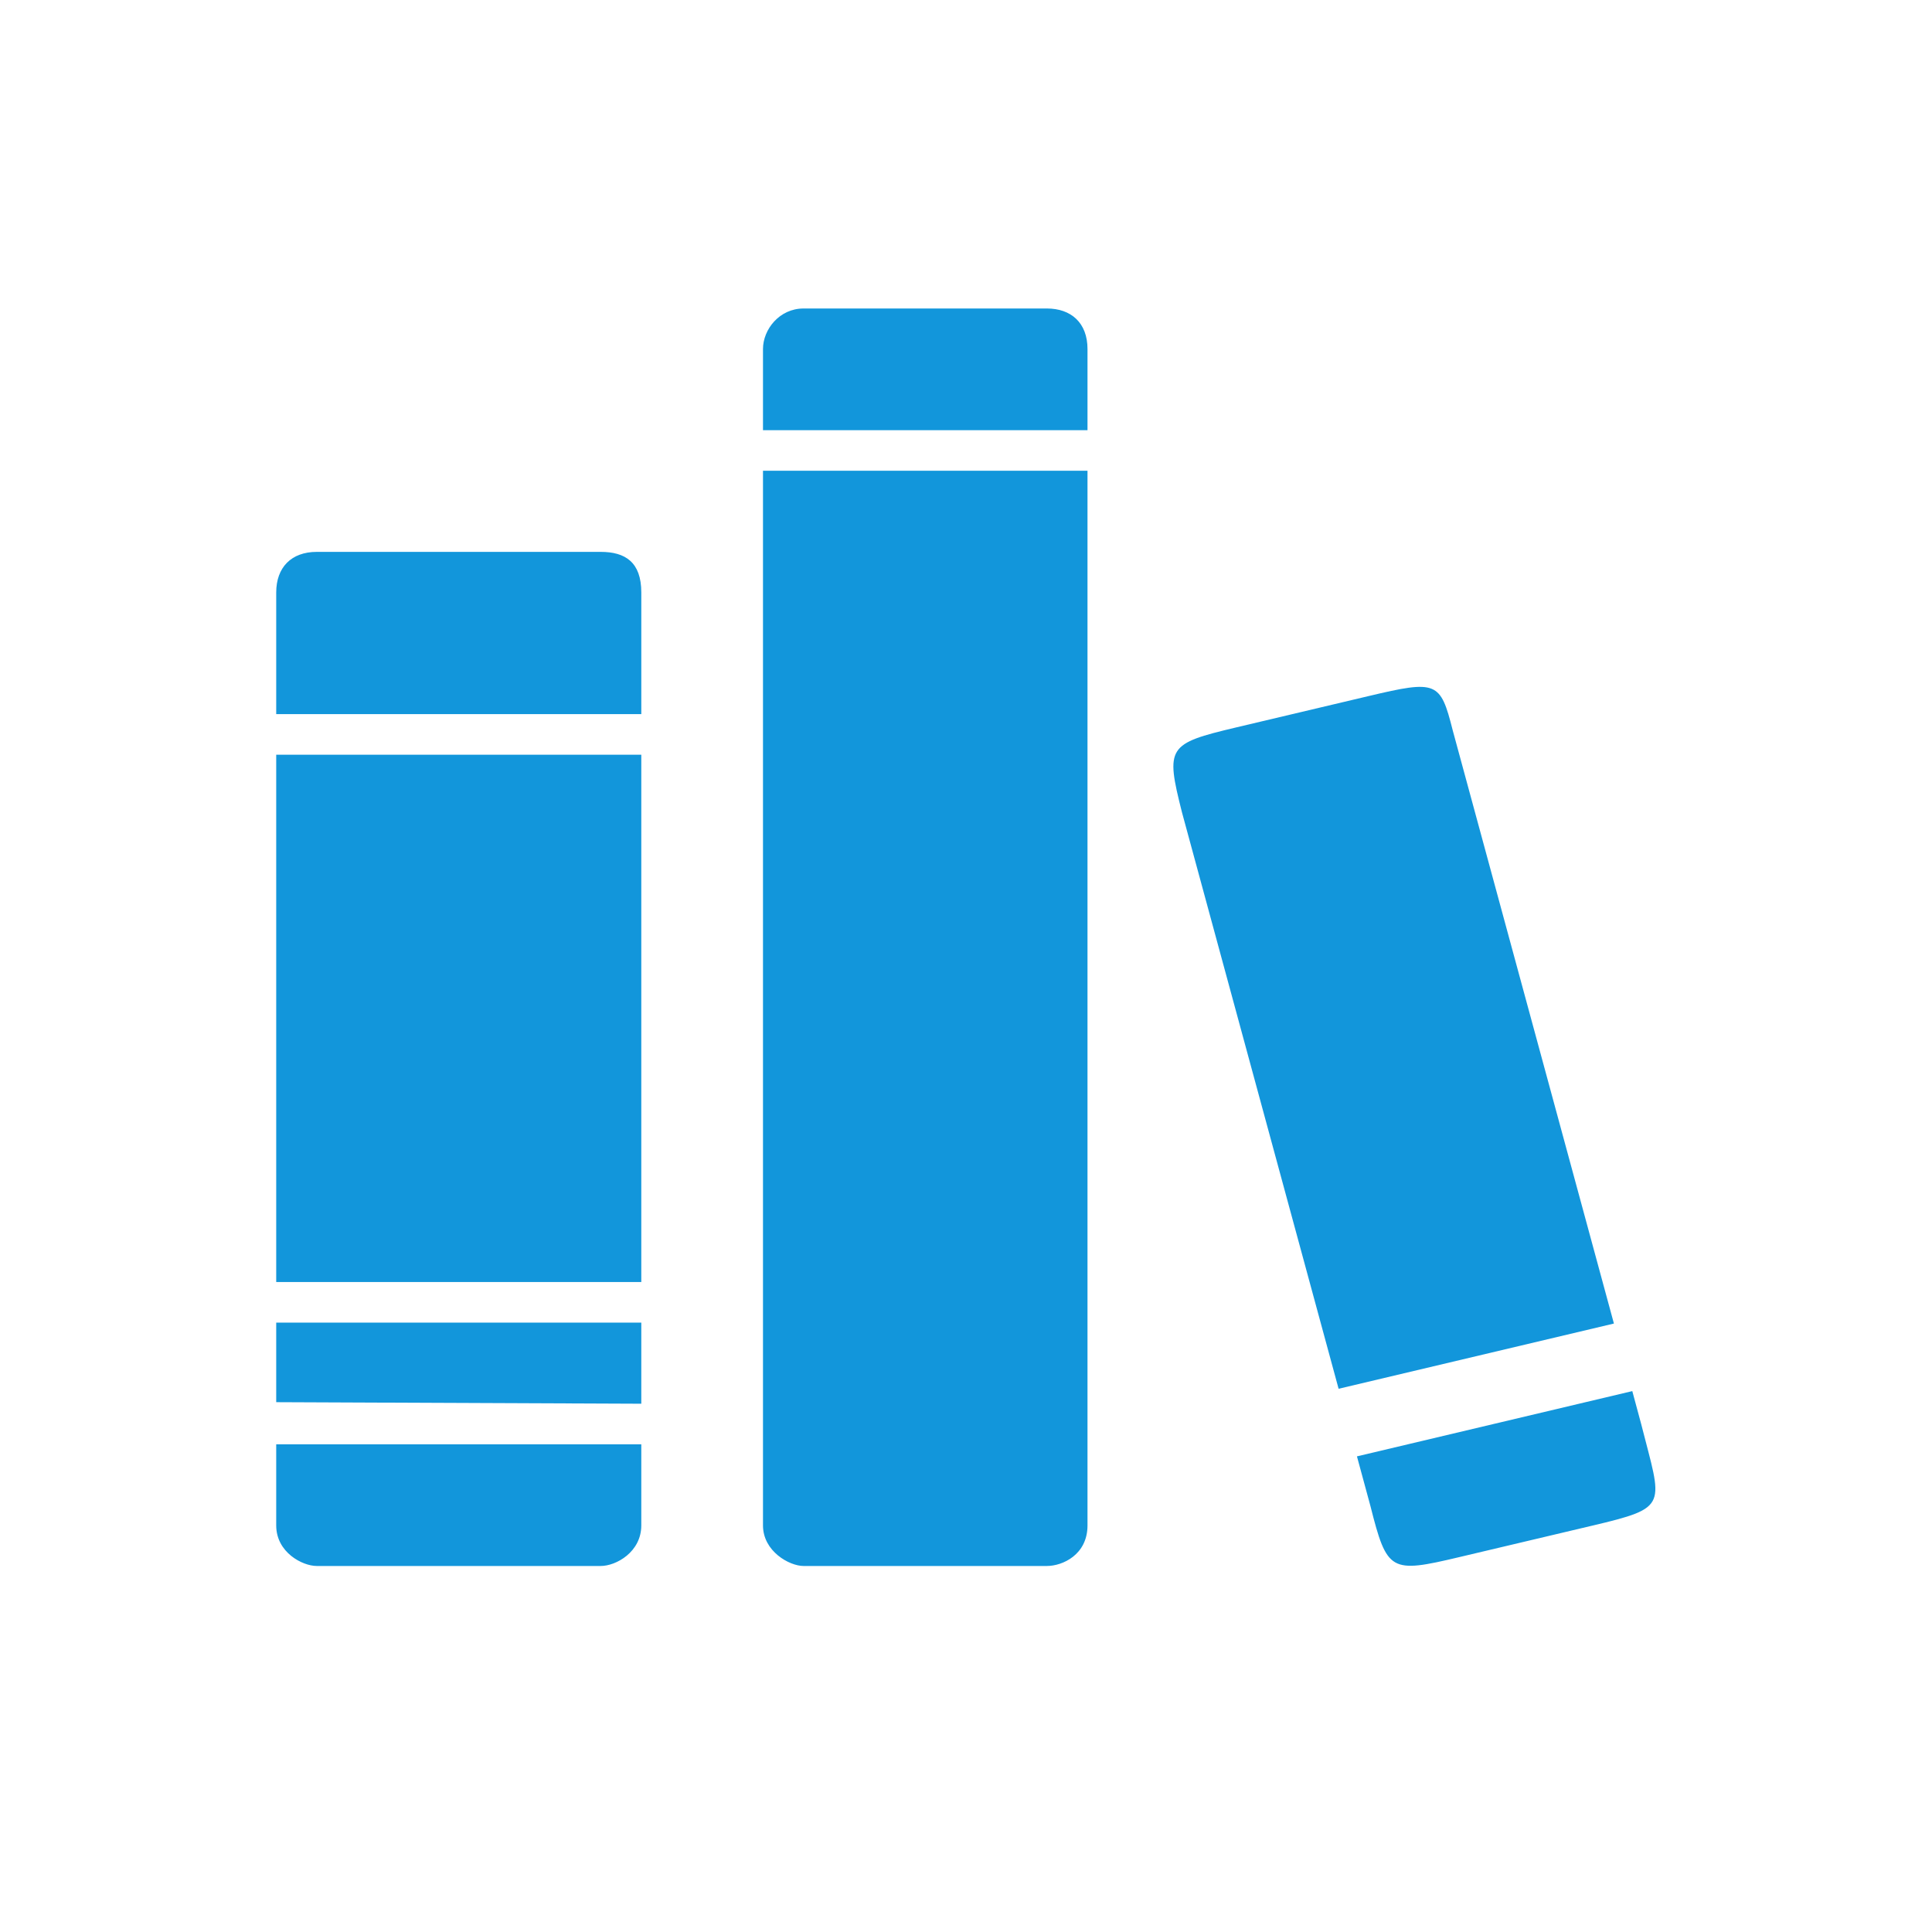 <?xml version="1.0" standalone="no"?><!DOCTYPE svg PUBLIC "-//W3C//DTD SVG 1.1//EN" "http://www.w3.org/Graphics/SVG/1.1/DTD/svg11.dtd"><svg t="1764810741890" class="icon" viewBox="0 0 1024 1024" version="1.1" xmlns="http://www.w3.org/2000/svg" p-id="1624" xmlns:xlink="http://www.w3.org/1999/xlink" width="200" height="200"><path d="M843.506 808.723l-70.272 16.629c-36.26 8.597-38.066 7.727-46.864-27.075l-7.159-26.372 145.941-34.591 4.703 17.427c11.086 43.798 15.308 44.112-26.348 53.991l0 0L843.506 808.723zM626.471 430.566c-8.798-34.79-7.601-36.397 28.619-44.995l70.292-16.639c36.22-8.599 38.047-7.696 44.574 18.088l85.454 314.487L709.488 736.077 626.471 430.566 626.471 430.566 626.471 430.566zM425.899 830.003c-7.517 0-21.501-7.769-21.501-21.501L404.398 249.508l171.999 0 0 558.994c0 15.589-13.291 21.501-21.5 21.501L425.899 830.003zM404.398 185.009c0-10.393 8.692-21.5 21.501-21.5l128.999 0c12.701 0 21.5 7.506 21.5 21.5l0 43L404.398 228.009 404.398 185.009zM167.9 830.003c-7.621 0-21.5-7.192-21.5-21.501l0-42.999 193.498 0 0 42.999c0 14.089-13.353 21.501-21.5 21.501L167.9 830.003zM146.401 701.004l193.498 0 0 42.999-193.498-0.819L146.401 701.004zM339.899 400.006l0 279.498L146.401 679.504 146.401 400.006 339.899 400.006zM146.401 314.008c0-13.197 7.914-21.5 21.5-21.5l150.499 0c12.977 0 21.5 5.428 21.5 21.5l0 64.499L146.401 378.507 146.401 314.008z" fill="#1296db" p-id="1625"></path></svg>